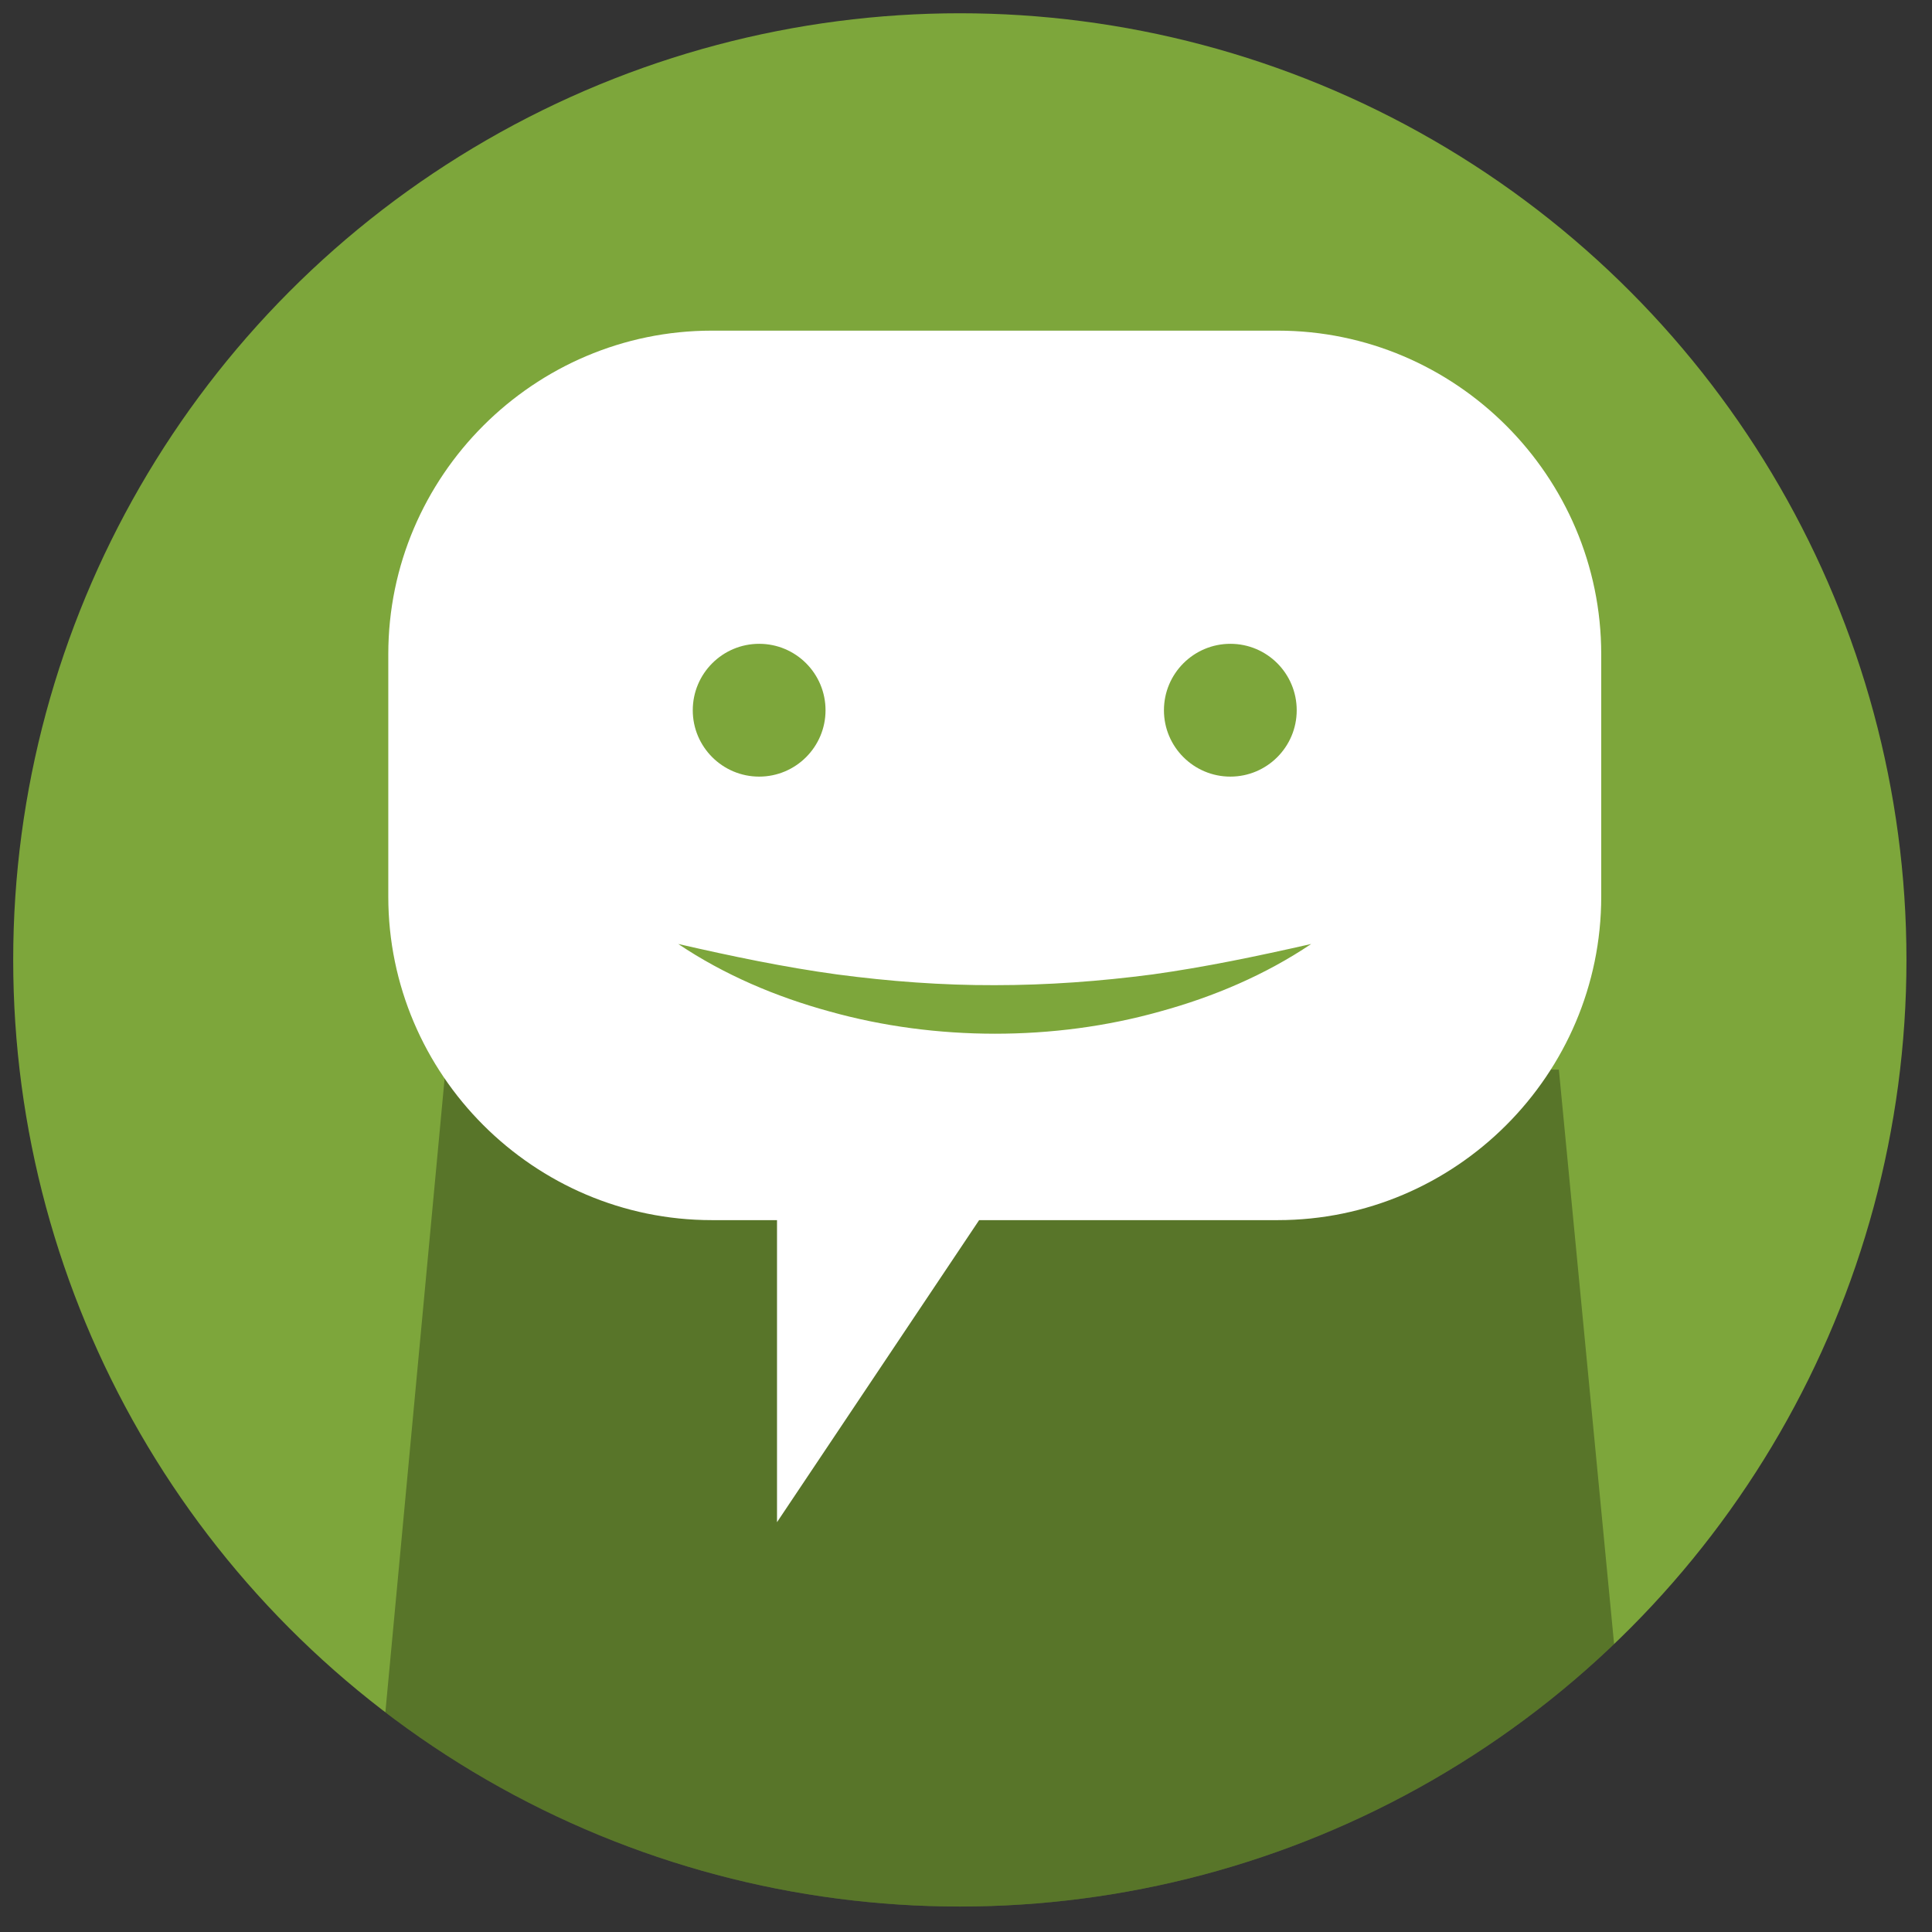 <?xml version="1.0" encoding="utf-8"?>
<!-- Generator: Adobe Illustrator 16.0.0, SVG Export Plug-In . SVG Version: 6.00 Build 0)  -->
<!DOCTYPE svg PUBLIC "-//W3C//DTD SVG 1.1//EN" "http://www.w3.org/Graphics/SVG/1.1/DTD/svg11.dtd">
<svg version="1.1" id="Layer_1" xmlns="http://www.w3.org/2000/svg" xmlns:xlink="http://www.w3.org/1999/xlink" x="0px" y="0px"
	 width="58.25px" height="58.25px" viewBox="0 0 58.25 58.25" enable-background="new 0 0 58.25 58.25" xml:space="preserve">
<rect x="0" y="0" width="58.25" height="58.25" fill="#333333" stroke="none"/>
<circle fill="#7DA63B" cx="28.939" cy="28.941" r="28.541"/>
<g opacity="0.3">
	<defs>
		<circle id="SVGID_1_" opacity="0.3" cx="28.939" cy="28.941" r="28.541"/>
	</defs>
	<clipPath id="SVGID_2_">
		<use xlink:href="#SVGID_1_"  overflow="visible"/>
	</clipPath>
	<defs>
		<filter id="Adobe_OpacityMaskFilter" filterUnits="userSpaceOnUse" x="11" y="31.5" width="38.5" height="26.75">
			<feFlood  style="flood-color:white;flood-opacity:1" result="back"/>
			<feBlend  in="SourceGraphic" in2="back" mode="normal"/>
		</filter>
	</defs>
	<mask maskUnits="userSpaceOnUse" x="11" y="31.5" width="38.5" height="26.75" id="SVGID_3_">
		<g filter="url(#Adobe_OpacityMaskFilter)">
			<defs>
				<filter id="Adobe_OpacityMaskFilter_1_" filterUnits="userSpaceOnUse" x="10.69" y="37.25" width="35.81" height="19.66">
					<feFlood  style="flood-color:white;flood-opacity:1" result="back"/>
					<feBlend  in="SourceGraphic" in2="back" mode="normal"/>
				</filter>
			</defs>
			<mask maskUnits="userSpaceOnUse" x="10.69" y="37.25" width="35.81" height="19.66" id="SVGID_3_">
				<g filter="url(#Adobe_OpacityMaskFilter_1_)">
				</g>
			</mask>
			<linearGradient id="SVGID_4_" gradientUnits="userSpaceOnUse" x1="28.595" y1="37.25" x2="28.595" y2="56.91">
				<stop  offset="0" style="stop-color:#FFFFFF"/>
				<stop  offset="1" style="stop-color:#000000"/>
			</linearGradient>
			<path clip-path="url(#SVGID_2_)" mask="url(#SVGID_3_)" fill="url(#SVGID_4_)" d="M46.5,56.91H10.69V37.25
				c12.195,0,26.72,0,35.81,0V56.91z"/>
		</g>
	</mask>
	<linearGradient id="SVGID_5_" gradientUnits="userSpaceOnUse" x1="30.25" y1="31.5" x2="30.25" y2="58.25">
		<stop  offset="0" style="stop-color:#000000"/>
		<stop  offset="1" style="stop-color:#000000"/>
	</linearGradient>
	<path clip-path="url(#SVGID_2_)" fill="url(#SVGID_5_)" d="M49.5,58.25H11l2.5-26.75c12.195,0,24.41,0.75,33.5,0.75L49.5,58.25z"/>
</g>
<path fill="#FFFFFF" d="M100.519-7.429c6.531,0,11.827-1.625,11.827-3.627c0-1.579-3.289-3.862-7.884-4.759
	c-1.207-1.245-1.534-2.639-0.755-3.932h-0.047c2.356-2.006,3.977-5.993,3.977-9.466c0-4.87-3.188-6.876-7.118-6.876
	c-3.934,0-7.12,2.006-7.12,6.876c0,3.473,1.619,7.46,3.975,9.466h-0.047c0.778,1.293,0.454,2.687-0.756,3.932
	c-4.591,0.896-7.88,3.18-7.88,4.759C88.69-9.054,93.984-7.429,100.519-7.429z M87.771-9.163c1.865,5.333,18.563,12.927,32.865-1.377
	l-3.957-3.956C109.062-0.394,89.636-3.83,87.771-9.163z M112.762-18.414L124.5-6.677v-11.737H112.762z"/>
<path fill="#FFFFFF" d="M123.125,12.596h-2.619v3.168c0,1.064-0.861,1.926-1.926,1.926c-1.064,0-1.928-0.862-1.928-1.926v-3.168
	h-16.43v3.168c0,1.064-0.861,1.926-1.925,1.926c-1.064,0-1.927-0.862-1.927-1.926v-3.168h-2.617c-1.326,0-2.409,1.082-2.409,2.408
	v5.065h34.188v-5.065C125.532,13.678,124.447,12.596,123.125,12.596z M98.297,16.728c0.531,0,0.962-0.432,0.962-0.964v-4.093
	c0-0.531-0.432-0.963-0.962-0.963c-0.534,0-0.962,0.433-0.962,0.963v4.093C97.334,16.296,97.763,16.728,98.297,16.728z
	 M118.581,16.728c0.53,0,0.962-0.432,0.962-0.964v-4.093c0-0.531-0.432-0.963-0.962-0.963s-0.963,0.433-0.963,0.963v4.093
	C117.617,16.296,118.05,16.728,118.581,16.728z M121.5,25.286h-5.807v3.579h5.807V25.286z M108.919,37.947h5.811v-3.579h-5.811
	V37.947z M101.185,25.286h-5.81v3.579h5.81V25.286z M121.5,29.826h-5.807v3.58h5.807V29.826z M91.344,30.197
	c-0.025,0.025-0.057,0.048-0.08,0.075c-1.505,1.502-1.505,3.942,0,5.447l0.08,0.081v5.19c0,1.325,1.083,2.409,2.409,2.409h29.372
	c1.322,0,2.407-1.084,2.407-2.409V21.511H91.344V30.197z M94.413,24.804c0-0.268,0.215-0.482,0.481-0.482h27.087
	c0.267,0,0.481,0.214,0.481,0.482v13.543c0,0.014-0.005,0.026-0.007,0.042c0.002,0.015,0.007,0.025,0.007,0.041
	c0,0.265-0.214,0.48-0.481,0.48h-17.416l0.856-0.962h2.534v-2.854l1.498-1.687h5.276v-3.58h-2.318
	c0.146-0.309,0.243-0.634,0.3-0.961h2.019v-3.579h-3.302c-1.457-1.254-3.591-1.225-5.013,0h-4.266v3.579h1.037l-0.857,0.961h-0.179
	v0.207l-0.964,1.085v-1.292h-5.012c-0.535-0.368-1.139-0.589-1.76-0.658V24.804z M92.285,31.292c0.939-0.94,2.463-0.94,3.404,0
	l3.852,3.851l7.577-8.536c0.884-0.995,2.407-1.086,3.4-0.204c0.994,0.885,1.084,2.406,0.201,3.401l-9.275,10.446
	c-0.441,0.497-1.066,0.79-1.729,0.81c-0.024,0-0.048,0-0.073,0c-0.637,0-1.248-0.253-1.701-0.705l-5.657-5.658
	C91.344,33.758,91.344,32.232,92.285,31.292z M121.5,34.369h-5.807v3.579h5.807V34.369z"/>
<path fill="#FFFFFF" d="M38.526,9.969H21.46c-5.364,0-9.753,4.388-9.753,9.753v7.313c0,5.364,4.39,9.752,9.753,9.752h1.967v9.107
	l6.094-9.107h9.005c5.364,0,9.751-4.388,9.751-9.752v-7.313C48.277,14.356,43.89,9.969,38.526,9.969z M37.096,19.411
	c1.105,0,2,0.896,2,2.004c0,1.102-0.895,2-2,2c-1.105,0-2.003-0.897-2.003-2C35.093,20.308,35.991,19.411,37.096,19.411z
	 M22.889,19.411c1.105,0,2.001,0.896,2.001,2.004c0,1.102-0.896,2-2.001,2c-1.105,0-2.002-0.897-2.002-2
	C20.887,20.308,21.784,19.411,22.889,19.411z M34.98,30.495c-1.615,0.455-3.303,0.672-4.988,0.672
	c-1.685-0.002-3.372-0.22-4.987-0.673c-1.618-0.443-3.173-1.105-4.556-2.033c1.621,0.371,3.2,0.701,4.785,0.918
	c1.586,0.21,3.172,0.329,4.758,0.324c1.587,0,3.17-0.116,4.758-0.324c1.584-0.22,3.163-0.551,4.783-0.918
	C38.153,29.389,36.597,30.052,34.98,30.495z"/>
</svg>
